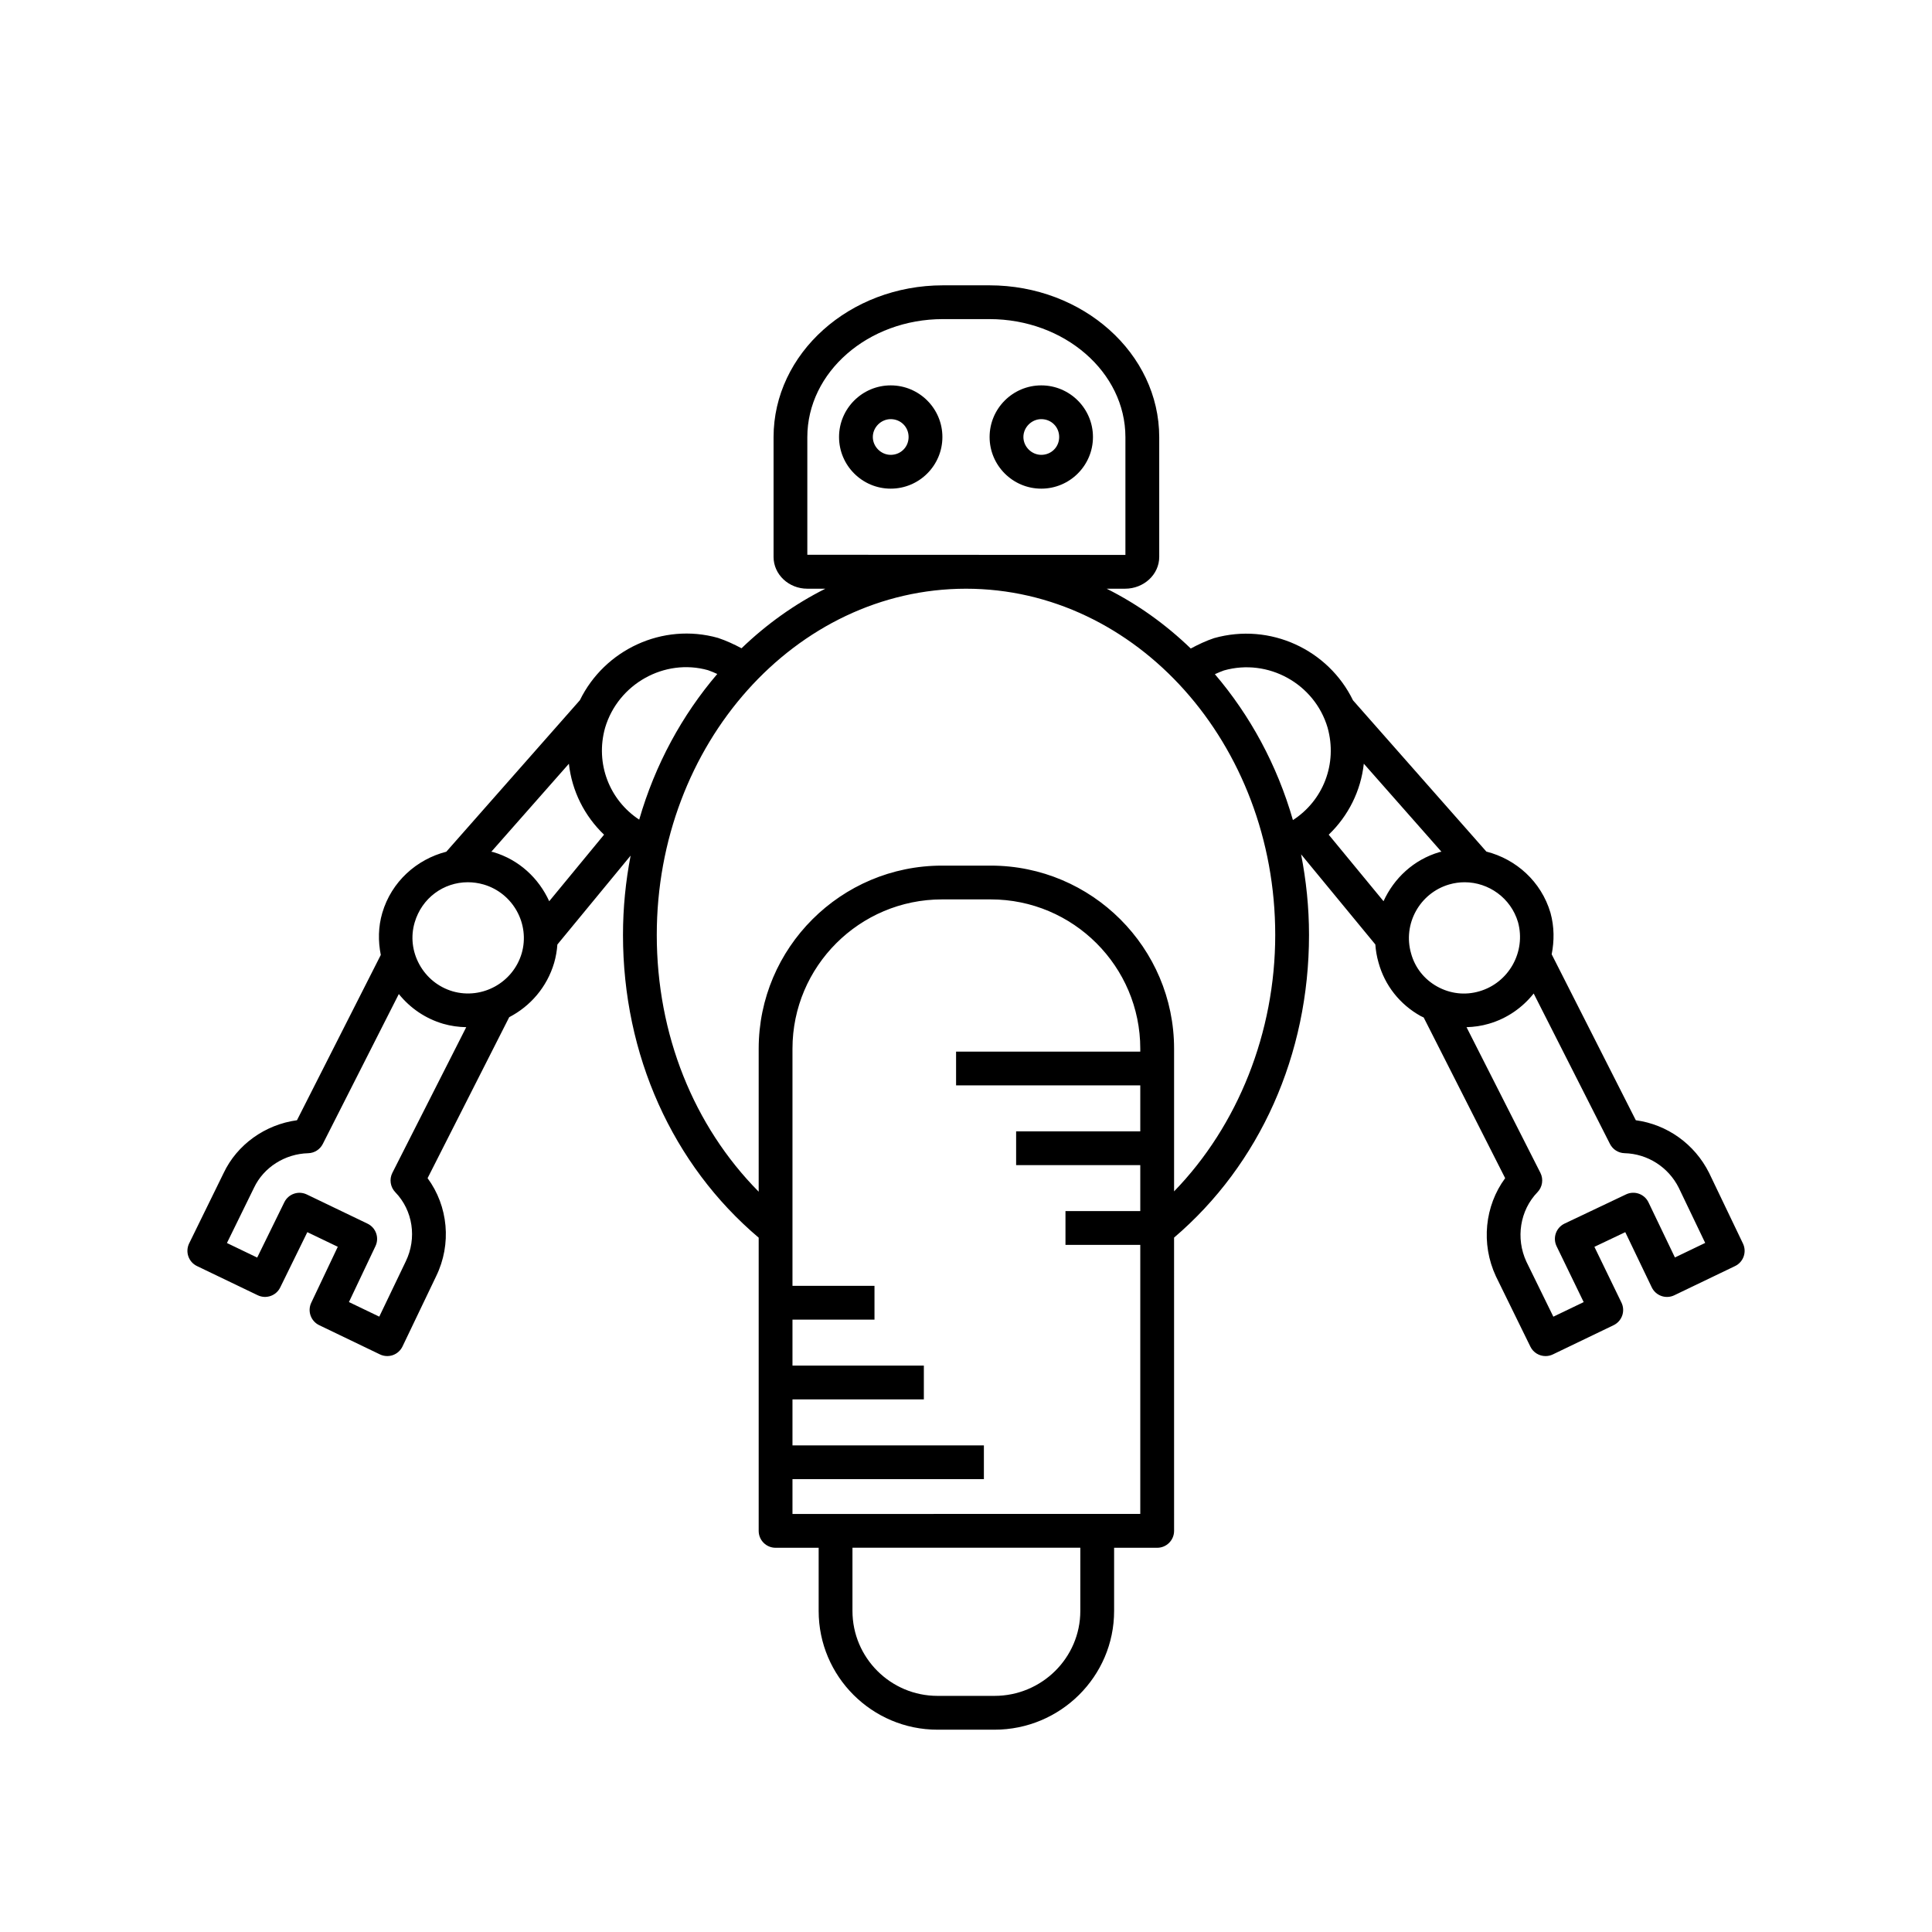 <?xml version="1.0" encoding="UTF-8"?>
<!-- Uploaded to: ICON Repo, www.iconrepo.com, Generator: ICON Repo Mixer Tools -->
<svg fill="#000000" width="800px" height="800px" version="1.1" viewBox="144 144 512 512" xmlns="http://www.w3.org/2000/svg">
 <g>
  <path d="m596.93 454.83c-3.836-7.664-11.121-12.832-19.422-13.957l-22.297-43.973c0.699-3.539 0.707-7.262-0.309-10.969-2.457-8.348-9.141-14.25-17-16.254l-35.352-40.098c-6.5-13.367-21.91-20.664-36.809-16.469-2.129 0.711-4.188 1.684-6.176 2.754-6.656-6.422-14.145-11.777-22.289-15.852h4.875c4.992 0 9.055-3.777 9.055-8.418v-31.734c0-22.195-20.188-40.246-45-40.246h-12.309c-24.758 0-44.895 18.051-44.895 40.246v31.734c0 4.641 4.012 8.418 8.945 8.418h4.785c-8.113 4.062-15.578 9.395-22.219 15.785-1.973-1.051-4.031-2.012-6.25-2.75-14.68-4.121-30.055 3.144-36.586 16.512l-35.398 40.152c-7.856 2.019-14.523 7.914-16.969 16.215-1.082 3.68-1.129 7.469-0.395 11.141l-22.215 43.809c-8.414 1.137-15.863 6.434-19.434 13.988l-9.141 18.652c-0.523 1.07-0.602 2.309-0.211 3.434 0.391 1.133 1.215 2.055 2.289 2.57l16.094 7.734c2.219 1.059 4.879 0.148 5.961-2.062l7.188-14.656 8.07 3.875-7.031 14.824c-1.059 2.227-0.113 4.887 2.106 5.953l16.094 7.742c0.613 0.297 1.273 0.441 1.941 0.441 0.5 0 1.004-0.082 1.484-0.25 1.121-0.395 2.039-1.219 2.555-2.289l8.914-18.613c4.164-8.523 3.195-18.586-2.266-25.992l21.633-42.664c5.566-2.883 10.004-7.938 11.91-14.406 0.465-1.613 0.738-3.238 0.855-4.852l19.41-23.559c-1.309 6.785-2.023 13.809-2.023 21.02 0 31.801 13.098 60.891 35.961 80.23v77.703c0 2.473 2.004 4.477 4.477 4.477h11.418v16.75c0 17.348 14.129 31.461 31.5 31.461h15.098c17.48 0 31.699-14.113 31.699-31.461v-16.75h11.418c2.473 0 4.477-2.008 4.477-4.477l-0.004-77.719c22.742-19.402 35.762-48.492 35.762-80.219 0-7.332-0.754-14.465-2.102-21.355l19.676 23.883c0.117 1.602 0.387 3.211 0.848 4.809 1.664 6.047 5.629 11.074 11.164 14.164 0.262 0.145 0.539 0.25 0.805 0.383l21.59 42.578c-5.406 7.34-6.465 17.379-2.461 25.992l9.141 18.652c0.777 1.59 2.367 2.508 4.023 2.508 0.652 0 1.312-0.141 1.938-0.441l16.09-7.742c1.074-0.516 1.898-1.438 2.289-2.559 0.391-1.125 0.32-2.356-0.199-3.426l-7.168-14.785 8.18-3.887 7.016 14.625c0.516 1.07 1.434 1.898 2.555 2.289 1.121 0.398 2.352 0.328 3.426-0.191l16.094-7.734c2.227-1.07 3.164-3.738 2.098-5.969zm-128.56-133.16c11.703-3.301 24.02 3.531 27.453 15.148 2.691 9.613-1.211 19.375-9.184 24.512-4.195-14.629-11.375-27.766-20.684-38.664 0.812-0.359 1.625-0.73 2.414-0.996zm-110.42-61.812c0-17.254 16.125-31.293 35.941-31.293h12.309c19.875 0 36.047 14.039 36.047 31.293v31.211c-0.016-0.012-0.035-0.016-0.062-0.016-0.012 0-0.023 0.004-0.035 0.004l-84.199-0.039zm-26.324 61.746c0.836 0.277 1.648 0.652 2.461 1.008-9.305 10.879-16.48 23.996-20.691 38.602-7.859-5.164-11.699-14.84-9.043-24.328 3.461-11.68 15.789-18.504 27.273-15.281zm-82.863 138.35c4.66 4.816 5.773 12.18 2.754 18.363l-7.004 14.605-8.039-3.863 7.031-14.824c1.059-2.227 0.113-4.887-2.106-5.953l-16.09-7.734c-2.227-1.066-4.883-0.148-5.961 2.062l-7.188 14.66-8.02-3.859 7.18-14.656c2.551-5.391 8.18-8.98 14.348-9.141 1.645-0.043 3.133-0.984 3.875-2.453l20.148-39.734c3.019 3.746 7.066 6.512 11.773 7.891 2.027 0.586 4.074 0.855 6.094 0.895l-19.578 38.602c-0.859 1.699-0.547 3.766 0.781 5.141zm33.492-63.312c-2.297 7.797-10.508 12.301-18.285 10.07-3.769-1.109-6.902-3.629-8.816-7.098-1.91-3.465-2.359-7.422-1.262-11.156 1.918-6.512 7.691-10.656 14.094-10.656 1.379 0 2.793 0.195 4.199 0.602 7.801 2.293 12.312 10.488 10.07 18.238zm-7.559-26.836c-0.004 0-0.012-0.004-0.023-0.004-0.156-0.043-0.312-0.043-0.465-0.086l20.555-23.316c0.793 7.199 4.113 13.82 9.316 18.801l-14.531 17.637c-2.766-6.074-7.961-11.008-14.852-13.031zm155.6 201.11c0 12.41-10.203 22.508-22.742 22.508h-15.098c-12.43 0-22.543-10.098-22.543-22.508v-16.75h60.387zm-76.281-25.703v-9.223h50.727v-8.953h-50.727v-12.184h34.816v-8.953l-34.816-0.004v-12.18h21.734v-8.953h-21.734v-62.848c0-21.816 17.777-39.566 39.629-39.566h12.914c21.852 0 39.629 17.75 39.629 39.566v0.77h-48.816v8.953h48.816v12.184h-32.902v8.953h32.902v12.18h-19.824v8.953h19.824v71.297zm101.13-85.488v-37.805c0-26.754-21.797-48.523-48.586-48.523h-12.914c-26.789 0-48.586 21.77-48.586 48.523v37.891c-17.258-17.449-27.008-41.711-27.008-68.051 0-50.59 36.762-91.746 81.949-91.746s81.949 41.16 81.949 91.746c0.004 25.832-9.883 50.535-26.805 67.965zm55.504-76.895-14.527-17.633c5.195-4.977 8.516-11.598 9.305-18.812l20.57 23.328c-0.164 0.043-0.324 0.043-0.488 0.09-6.894 2.023-12.094 6.961-14.859 13.027zm7.305 13.836c-2.246-7.785 2.269-15.98 10.074-18.27 1.371-0.398 2.754-0.59 4.113-0.59 6.367 0 12.266 4.188 14.148 10.574 2.16 7.856-2.43 16.07-10.254 18.328-3.758 1.105-7.723 0.652-11.176-1.273-3.426-1.906-5.871-5-6.906-8.77zm69.918 80.574-7.004-14.602c-1.066-2.231-3.738-3.172-5.957-2.109l-16.289 7.734c-1.078 0.516-1.906 1.434-2.305 2.559-0.395 1.125-0.324 2.367 0.195 3.438l7.18 14.809-8.039 3.863-7.141-14.574c-2.887-6.223-1.707-13.617 2.93-18.41 1.328-1.371 1.641-3.438 0.777-5.144l-19.574-38.594c1.973-0.059 3.953-0.328 5.894-0.902 4.879-1.406 8.938-4.297 11.906-8.02l20.211 39.863c0.742 1.469 2.234 2.41 3.875 2.453 6.106 0.16 11.621 3.695 14.359 9.164l7.004 14.617z"/>
  <path d="m380.05 246.13c-7.551 0-13.695 6.141-13.695 13.684s6.144 13.684 13.695 13.684 13.695-6.141 13.695-13.684c0-7.547-6.141-13.684-13.695-13.684zm0 18.41c-2.57 0-4.742-2.164-4.742-4.731 0-2.562 2.172-4.731 4.742-4.731 2.656 0 4.738 2.078 4.738 4.731 0.004 2.652-2.082 4.731-4.738 4.731z"/>
  <path d="m419.95 246.13c-7.551 0-13.695 6.141-13.695 13.684s6.141 13.684 13.695 13.684c7.551 0 13.695-6.141 13.695-13.684 0-7.547-6.144-13.684-13.695-13.684zm0 18.41c-2.57 0-4.738-2.164-4.738-4.731 0-2.562 2.172-4.731 4.738-4.731 2.66 0 4.742 2.078 4.742 4.731s-2.082 4.731-4.742 4.731z"/>
 </g>
</svg>